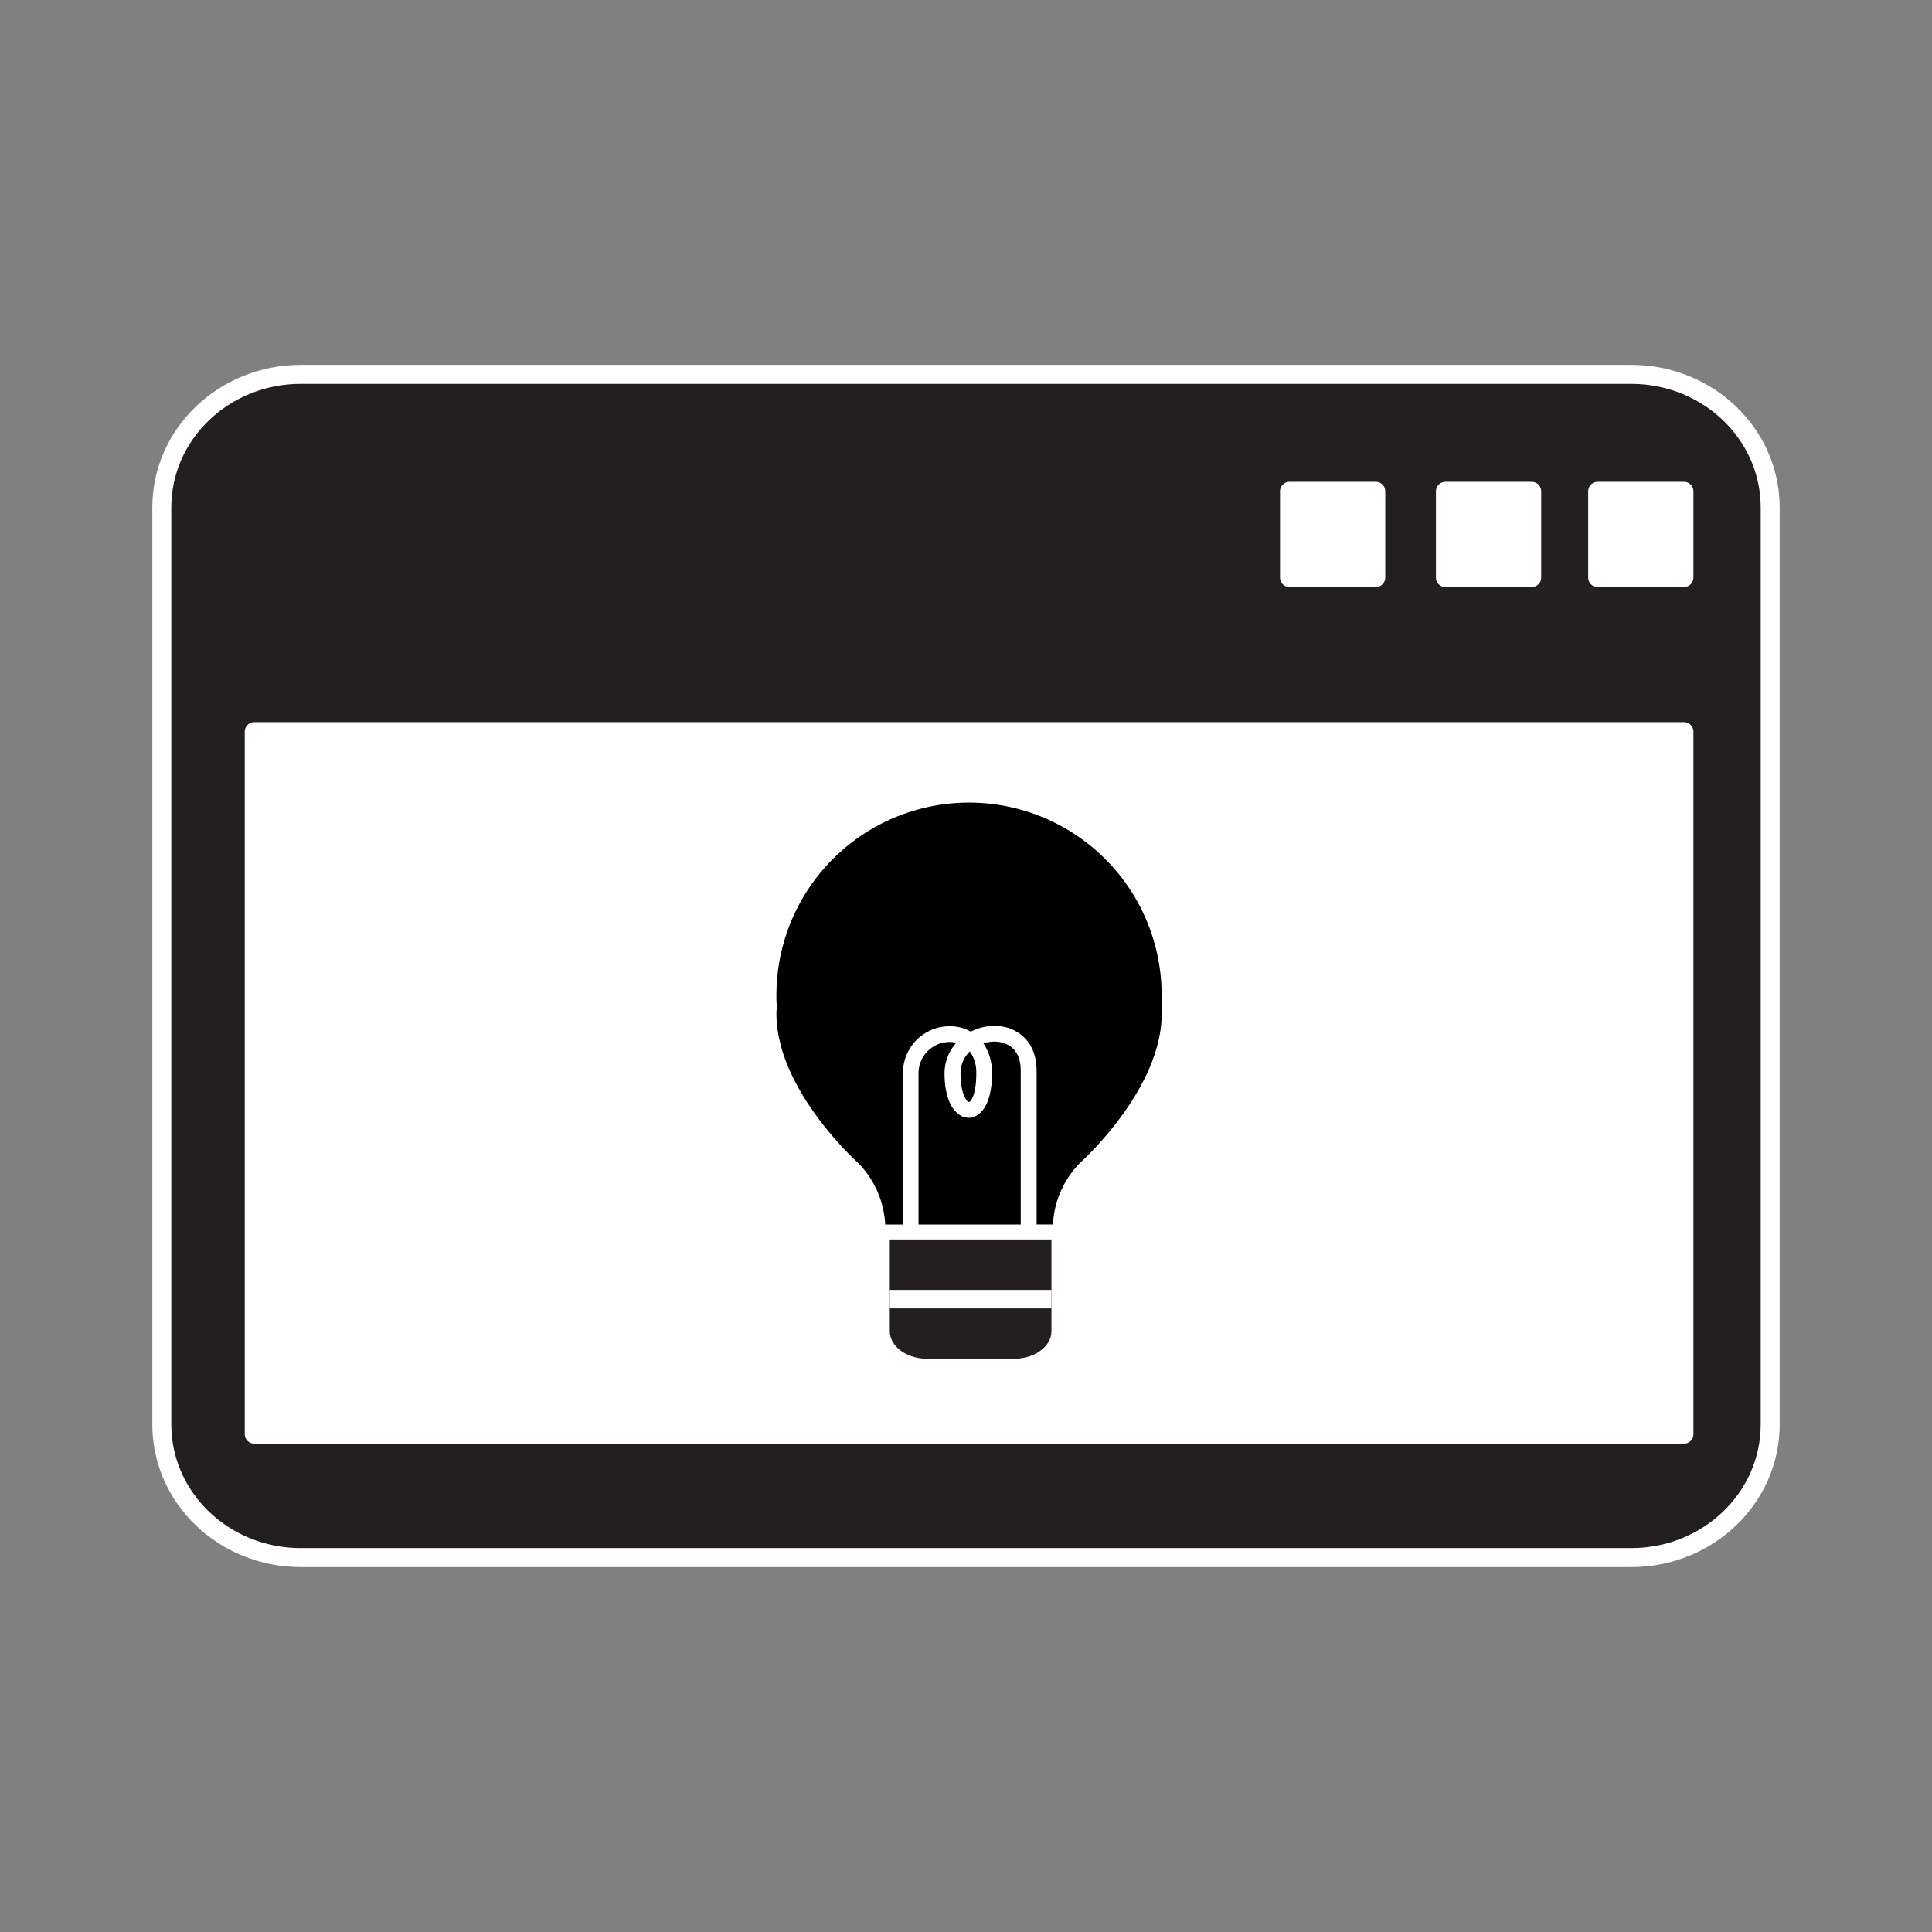 <svg id="Layer_1" data-name="Layer 1" xmlns="http://www.w3.org/2000/svg" viewBox="0 0 400 400"><rect x="0" y="0" width="400" height="400" fill="#808080" stroke="none"/><defs><style>.cls-1,.cls-3{fill:#231f20;}.cls-1,.cls-2,.cls-4{stroke:#fff;}.cls-1,.cls-2{stroke-linejoin:round;stroke-width:3.93px;}.cls-2{fill:#fff;}.cls-4{fill:none;stroke-width:3.83px;}</style></defs><title>colorhq-icon-light-booths</title><path class="cls-1" d="M366.5,294.92c0,15.22-12.88,27.56-28.77,27.56H62.27c-15.89,0-28.77-12.34-28.77-27.56V105.07c0-15.22,12.88-27.56,28.77-27.56H337.73c15.89,0,28.77,12.34,28.77,27.56Z"/><rect class="cls-2" x="52.64" y="151.48" width="296" height="145.45"/><rect class="cls-2" x="266.98" y="101.72" width="17.86" height="17.86"/><rect class="cls-2" x="299.26" y="101.72" width="17.86" height="17.86"/><rect class="cls-2" x="330.78" y="101.72" width="17.86" height="17.86"/><g id="icon"><path class="cls-3" d="M184.22,275.62c0,3.06,3.31,5.58,7.41,5.69h18.65c4.1-.11,7.41-2.63,7.41-5.69v-19H184.22Z"/><path d="M205.86,215.65a7.45,7.45,0,0,0-2.25.37,10.82,10.82,0,0,1,1.77,6.24c0,6.76-2.6,9.16-4.82,9.16-2.46,0-5-2.83-5-9.16A9.38,9.38,0,0,1,198,215.9a5.66,5.66,0,0,0-1.3-.17,6.47,6.47,0,0,0-6.53,6.53v31.26h21.16v-31.8C211.35,216.08,207.15,215.65,205.86,215.65Zm34.65-9.6a39.88,39.88,0,1,0-79.76,0c0,.64,0,1.27.05,1.9s-.05,1.26-.05,1.9c0,15.8,16.78,30.79,16.78,30.79a19.62,19.62,0,0,1,5.74,12.81v.07h3.67V222.26a9.69,9.69,0,0,1,9.79-9.79,8.59,8.59,0,0,1,4.27,1.13,10.81,10.81,0,0,1,4.87-1.21c4.35,0,8.75,2.88,8.75,9.32v31.8H218v-.07a19.64,19.64,0,0,1,5.74-12.81s16.78-15,16.78-30.79c0-.64,0-1.27,0-1.9S240.52,206.69,240.52,206Zm-38.39,16.21a7.29,7.29,0,0,0-1.32-4.57,6.23,6.23,0,0,0-1.93,4.57c0,4.3,1.33,5.85,1.69,5.9S202.13,226.83,202.13,222.26Z"/></g><line class="cls-4" x1="184.22" y1="268.98" x2="217.68" y2="268.98"/></svg>